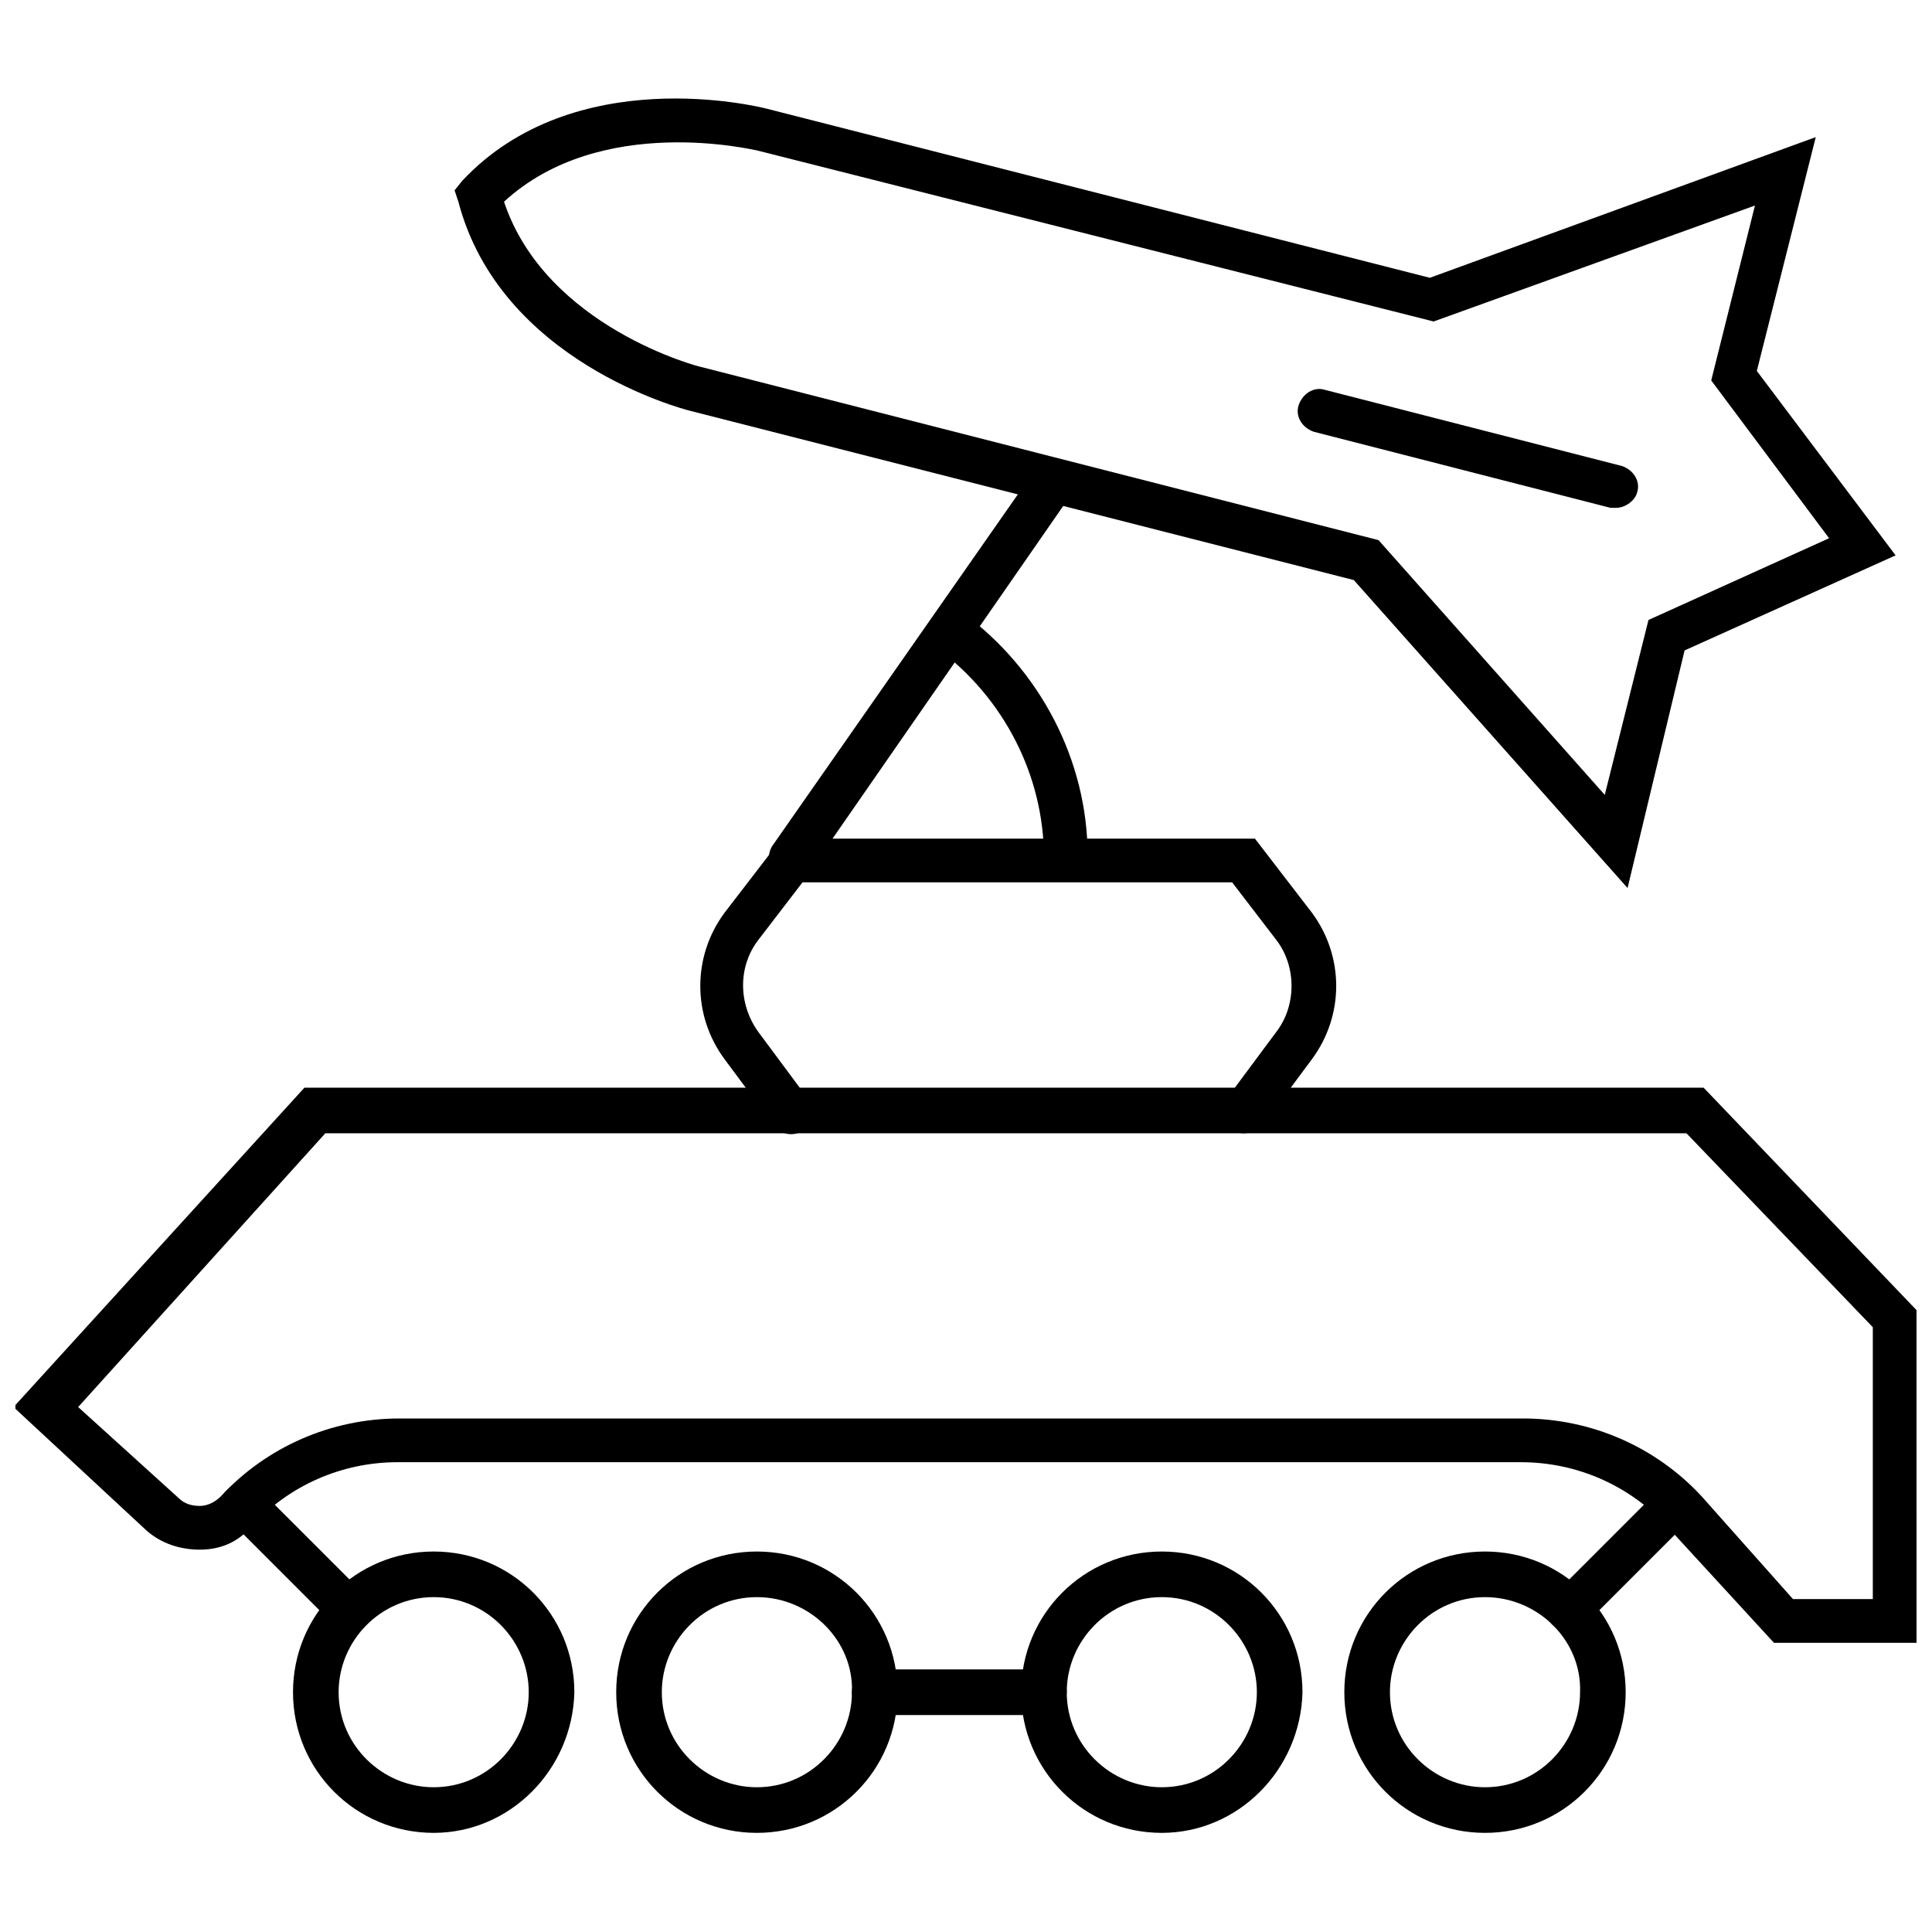 <?xml version="1.0" encoding="UTF-8"?>
<!-- Uploaded to: SVG Repo, www.svgrepo.com, Generator: SVG Repo Mixer Tools -->
<svg width="800px" height="800px" version="1.1" viewBox="144 144 512 512" xmlns="http://www.w3.org/2000/svg">
 <defs>
  <clipPath id="a">
   <path d="m148.09 432h503.81v148h-503.81z"/>
  </clipPath>
 </defs>
 <g clip-path="url(#a)">
  <path d="m651.9 579.36h-37.785l-28.215-30.73c-10.078-11.082-24.184-17.129-38.793-17.129l-297.75-0.004c-14.609 0-28.719 6.047-38.793 17.129-3.527 4.031-8.062 6.047-13.602 6.047-5.039 0-10.078-1.512-14.105-5.039l-35.266-32.746 77.082-84.641h370.8l56.422 58.945zm-32.746-11.59h21.16v-72.043l-49.375-51.387-360.73-0.004-65.496 72.547 26.703 24.188c1.512 1.512 3.527 2.016 5.543 2.016s4.031-1.008 5.543-2.519c12.09-13.098 29.223-20.656 47.359-20.656h297.75c18.137 0 35.266 7.559 47.359 20.656z"/>
 </g>
 <path d="m258.93 629.73c-20.656 0-37.281-16.625-37.281-37.281s16.625-37.281 37.281-37.281 37.281 16.625 37.281 37.281c-0.504 20.656-17.129 37.281-37.281 37.281zm0-62.473c-14.105 0-25.191 11.586-25.191 25.191 0 14.105 11.586 25.191 25.191 25.191 14.105 0 25.191-11.586 25.191-25.191-0.004-13.602-11.086-25.191-25.191-25.191z"/>
 <path d="m344.58 629.73c-20.656 0-37.281-16.625-37.281-37.281s16.625-37.281 37.281-37.281 37.281 16.625 37.281 37.281c0.004 20.656-16.625 37.281-37.281 37.281zm0-62.473c-14.105 0-25.191 11.586-25.191 25.191 0 14.105 11.586 25.191 25.191 25.191 14.105 0 25.191-11.586 25.191-25.191 0.504-13.602-11.082-25.191-25.191-25.191z"/>
 <path d="m537.54 629.73c-20.656 0-37.281-16.625-37.281-37.281s16.625-37.281 37.281-37.281 37.281 16.625 37.281 37.281-16.625 37.281-37.281 37.281zm0-62.473c-14.105 0-25.191 11.586-25.191 25.191 0 14.105 11.586 25.191 25.191 25.191 14.105 0 25.191-11.586 25.191-25.191 0.504-13.602-11.086-25.191-25.191-25.191z"/>
 <path d="m451.89 629.73c-20.656 0-37.281-16.625-37.281-37.281s16.625-37.281 37.281-37.281 37.281 16.625 37.281 37.281c-0.504 20.656-17.129 37.281-37.281 37.281zm0-62.473c-14.105 0-25.191 11.586-25.191 25.191 0 14.105 11.586 25.191 25.191 25.191 14.105 0 25.191-11.586 25.191-25.191 0-13.602-11.086-25.191-25.191-25.191z"/>
 <path d="m236.77 576.33c-1.512 0-3.023-0.504-4.031-1.512l-28.215-28.215c-2.519-2.519-2.519-6.047 0-8.062 2.519-2.519 6.047-2.519 8.062 0l28.215 28.215c2.519 2.519 2.519 6.047 0 8.062-1.012 1.008-2.519 1.512-4.031 1.512z"/>
 <path d="m559.71 576.33c-1.512 0-3.023-0.504-4.031-1.512-2.519-2.016-2.519-6.047 0-8.062l28.215-28.215c2.519-2.519 6.047-2.519 8.062 0 2.519 2.016 2.519 6.047 0 8.062l-28.215 28.215c-1.008 1.008-2.519 1.512-4.031 1.512z"/>
 <path d="m420.66 598.5h-44.84c-3.023 0-6.047-2.519-6.047-6.047 0-3.023 2.519-6.047 6.047-6.047h44.84c3.023 0 6.047 2.519 6.047 6.047-0.508 3.527-3.027 6.047-6.047 6.047z"/>
 <path d="m473.55 444.33c-1.008 0-2.519-0.504-3.527-1.008-2.519-2.016-3.023-5.543-1.008-8.062l13.098-17.633c5.543-7.055 5.543-17.633 0-24.688l-11.586-15.113-113.86 0.004-11.586 15.113c-5.543 7.055-5.543 17.129-0.004 24.688l13.098 17.633c2.016 2.519 1.512 6.047-1.008 8.062s-6.047 1.512-8.062-1.008l-13.098-17.633c-8.566-11.586-8.566-27.207 0-38.793l15.113-19.648h125.45l15.113 19.648c8.566 11.586 8.566 27.207 0 38.793l-13.098 17.633c-1.508 1.004-3.019 2.012-5.035 2.012z"/>
 <path d="m575.32 379.34-72.547-81.617-175.83-44.84c-2.016-0.504-50.383-13.098-61.465-55.418l-1.008-3.023 2.016-2.519c29.727-31.738 78.594-19.648 80.609-19.145l175.83 44.84 102.27-37.281-15.617 61.969 36.777 48.871-55.922 25.191zm-297.75-181.88c11.082 33.25 51.891 43.832 52.395 43.832l179.36 45.848 59.953 67.512 11.586-46.352 47.863-21.664-31.234-41.816 11.586-46.352-85.145 30.73-179.36-45.344c-0.504 0-41.312-10.074-67.004 13.605z"/>
 <path d="m572.3 278.58h-1.512l-78.594-20.152c-3.023-1.008-5.039-4.031-4.031-7.055 1.008-3.023 4.031-5.039 7.055-4.031l78.594 20.152c3.023 1.008 5.039 4.031 4.031 7.055-0.504 2.016-3.023 4.031-5.543 4.031z"/>
 <path d="m353.65 377.33c-1.008 0-2.519-0.504-3.527-1.008-2.519-2.016-3.023-5.543-1.512-8.062l70.031-100.26c2.016-2.519 5.543-3.023 8.062-1.512 2.519 2.016 3.023 5.543 1.512 8.062l-69.527 100.26c-1.008 2.016-3.023 2.519-5.039 2.519z"/>
 <path d="m426.7 377.33c-3.023 0-6.047-2.519-6.047-6.047 0-21.664-10.578-42.32-28.215-55.418-2.519-2.016-3.023-5.543-1.512-8.062 2.016-2.519 5.543-3.023 8.062-1.512 20.656 15.113 33.25 39.297 33.25 64.488 0.508 4.031-2.516 6.551-5.539 6.551z"/>
</svg>